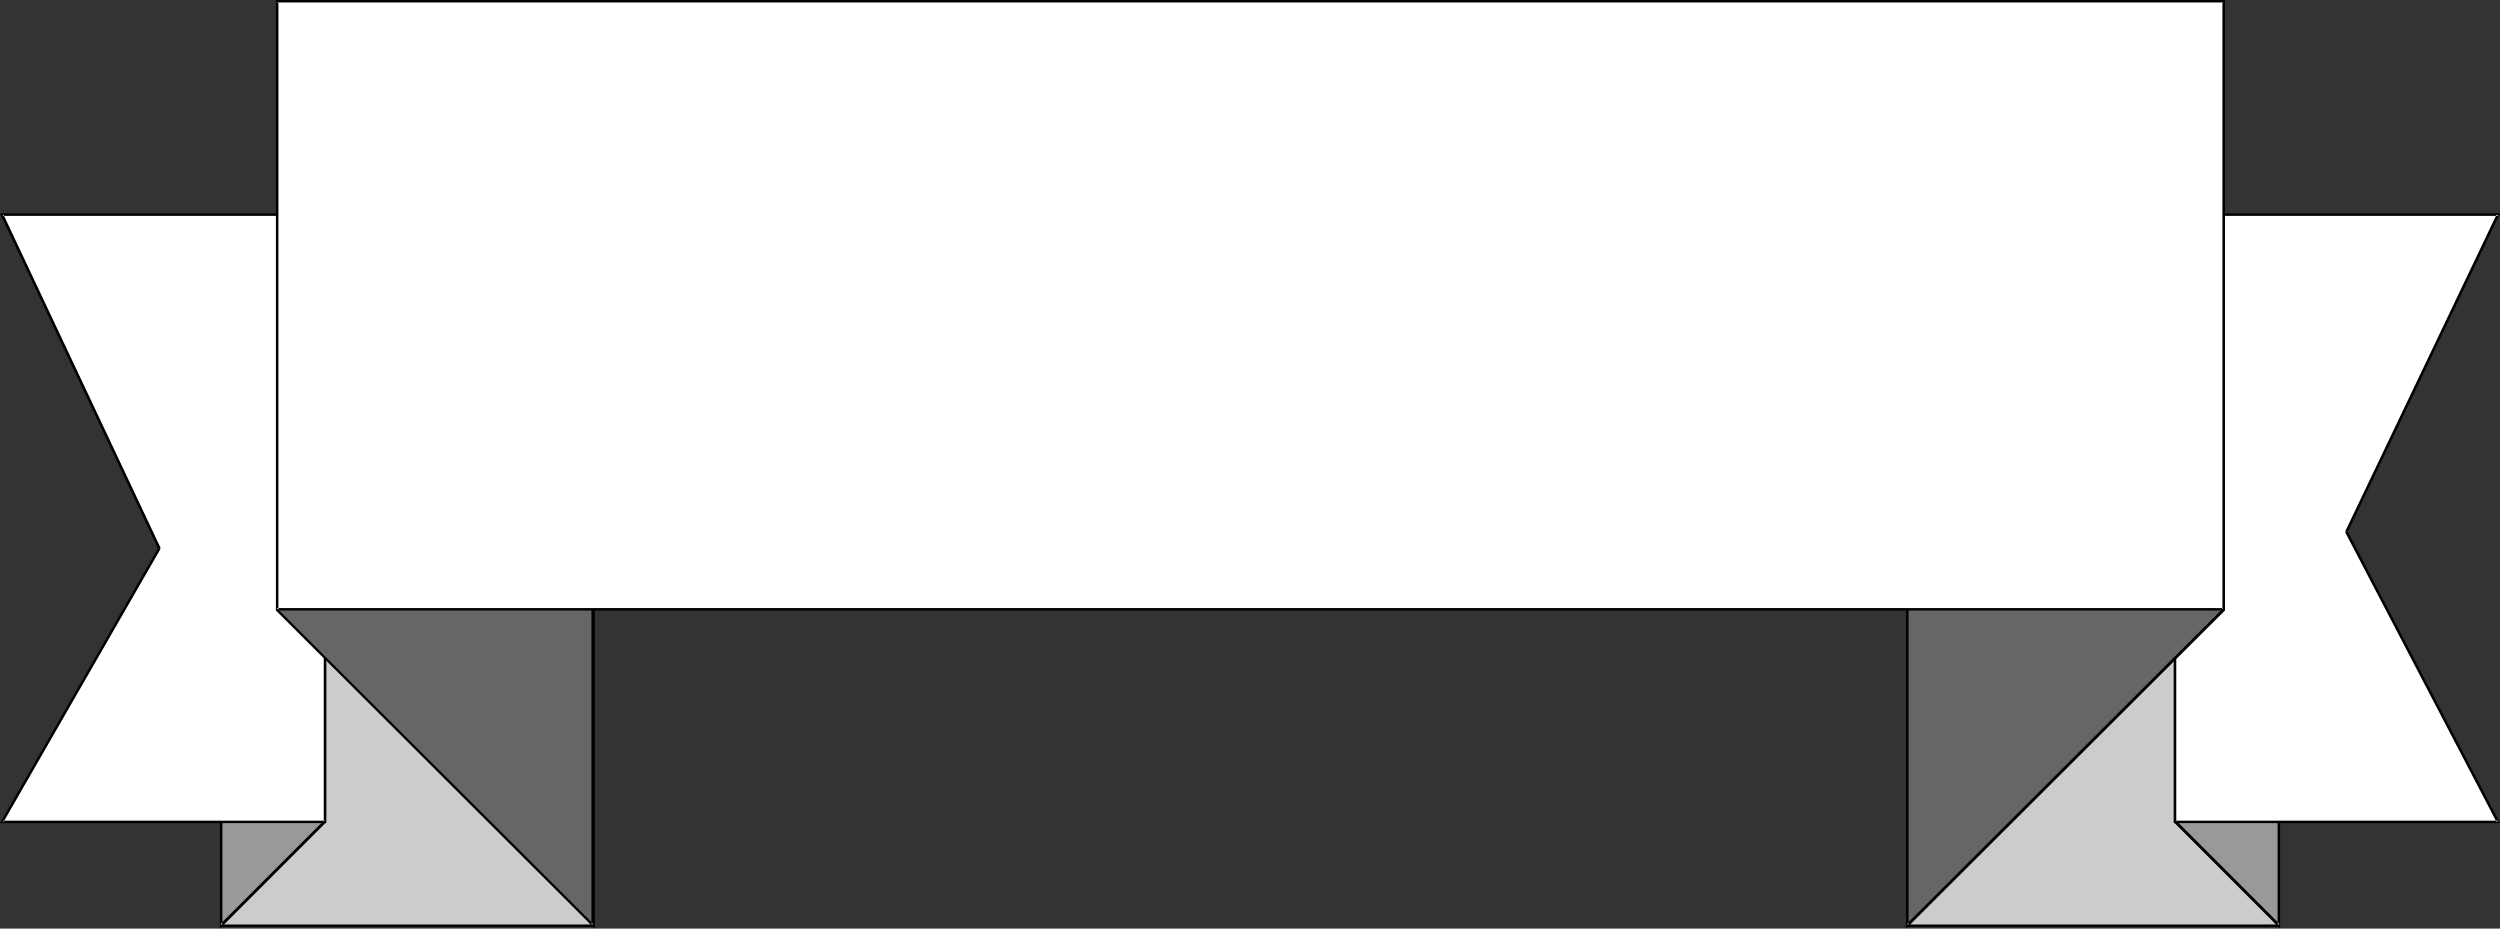 <?xml version="1.0" encoding="UTF-8" standalone="no"?>
<svg
   version="1.0"
   width="129.766mm"
   height="48.2mm"
   id="svg18"
   sodipodi:docname="Banner 060.wmf"
   xmlns:inkscape="http://www.inkscape.org/namespaces/inkscape"
   xmlns:sodipodi="http://sodipodi.sourceforge.net/DTD/sodipodi-0.dtd"
   xmlns="http://www.w3.org/2000/svg"
   xmlns:svg="http://www.w3.org/2000/svg">
  <rect width="100%" height="100%" fill="#333333" stroke="none"/>
  <sodipodi:namedview
     id="namedview18"
     pagecolor="#ffffff"
     bordercolor="#000000"
     borderopacity="0.25"
     inkscape:showpageshadow="2"
     inkscape:pageopacity="0.0"
     inkscape:pagecheckerboard="0"
     inkscape:deskcolor="#d1d1d1"
     inkscape:document-units="mm" />
  <defs
     id="defs1">
    <pattern
       id="WMFhbasepattern"
       patternUnits="userSpaceOnUse"
       width="6"
       height="6"
       x="0"
       y="0" />
  </defs>
  <path
     style="fill:#cccccc;fill-opacity:1;fill-rule:evenodd;stroke:none"
     d="M 374.104,62.395 V 181.528 h 73.043 V 62.395 Z"
     id="path1" />
  <path
     style="fill:#000000;fill-opacity:1;fill-rule:evenodd;stroke:none"
     d="M 373.942,62.234 V 181.852 h 73.366 V 62.234 h -73.366 l 0.162,0.485 h 73.043 L 446.824,62.395 V 181.528 l 0.323,-0.162 h -73.043 l 0.323,0.162 V 62.395 l -0.323,0.323 z"
     id="path2" />
  <path
     style="fill:#cccccc;fill-opacity:1;fill-rule:evenodd;stroke:none"
     d="M 116.352,62.395 V 181.528 H 43.309 V 62.395 Z"
     id="path3" />
  <path
     style="fill:#000000;fill-opacity:1;fill-rule:evenodd;stroke:none"
     d="m 116.352,62.719 -0.323,-0.323 V 181.528 l 0.323,-0.162 H 43.309 l 0.323,0.162 V 62.395 l -0.323,0.323 h 73.043 l 0.323,-0.485 H 43.147 V 181.852 H 116.675 V 62.234 Z"
     id="path4" />
  <path
     style="fill:#999999;fill-opacity:1;fill-rule:evenodd;stroke:none"
     d="m 426.624,42.028 0.162,119.133 20.362,20.367 V 62.395 Z"
     id="path5" />
  <path
     style="fill:#000000;fill-opacity:1;fill-rule:evenodd;stroke:none"
     d="m 426.462,41.543 v 119.78 l 20.846,20.852 V 62.395 L 426.462,41.543 v 0.647 l 20.523,20.529 -0.162,-0.323 V 181.528 l 0.485,-0.162 -20.362,-20.367 v 0.162 -119.133 l -0.485,0.162 z"
     id="path6" />
  <path
     style="fill:#999999;fill-opacity:1;fill-rule:evenodd;stroke:none"
     d="M 63.832,42.19 V 161.161 L 43.309,181.528 V 62.395 Z"
     id="path7" />
  <path
     style="fill:#000000;fill-opacity:1;fill-rule:evenodd;stroke:none"
     d="m 63.994,42.351 -0.485,-0.162 v 118.971 -0.162 l -20.362,20.367 0.485,0.162 V 62.395 62.719 L 63.994,42.351 V 41.543 L 43.147,62.395 V 182.175 L 63.994,161.323 V 41.543 Z"
     id="path8" />
  <path
     style="fill:#ffffff;fill-opacity:1;fill-rule:evenodd;stroke:none"
     d="M 460.398,104.423 490.132,42.19 H 426.785 V 161.161 h 63.347 z"
     id="path9" />
  <path
     style="fill:#000000;fill-opacity:1;fill-rule:evenodd;stroke:none"
     d="M 460.559,104.423 490.455,41.866 H 426.462 V 161.484 h 63.994 l -29.896,-57.223 -0.485,0.162 29.734,56.899 0.323,-0.323 h -63.347 l 0.162,0.162 V 42.19 l -0.162,0.162 h 63.347 l -0.323,-0.323 -29.734,62.234 z"
     id="path10" />
  <path
     style="fill:#ffffff;fill-opacity:1;fill-rule:evenodd;stroke:none"
     d="M 31.35,107.495 0.485,42.19 H 63.832 V 161.161 H 0.485 Z"
     id="path11" />
  <path
     style="fill:#000000;fill-opacity:1;fill-rule:evenodd;stroke:none"
     d="M 31.512,107.495 0.646,42.028 0.485,42.351 H 63.832 l -0.323,-0.162 V 161.161 l 0.323,-0.162 H 0.485 l 0.162,0.323 L 31.512,107.656 31.027,107.495 0,161.484 H 63.994 V 41.866 H 0 L 31.027,107.656 Z"
     id="path12" />
  <path
     style="fill:#666666;fill-opacity:1;fill-rule:evenodd;stroke:none"
     d="M 374.104,62.395 V 181.528 L 436.158,119.618 V 0.485 Z"
     id="path13" />
  <path
     style="fill:#000000;fill-opacity:1;fill-rule:evenodd;stroke:none"
     d="M 373.942,62.395 V 182.175 l 62.539,-62.395 V 0 l -62.539,62.395 0.485,0.323 61.893,-62.072 -0.323,-0.162 V 119.618 119.456 l -62.054,61.91 0.485,0.162 V 62.395 62.719 Z"
     id="path14" />
  <path
     style="fill:#666666;fill-opacity:1;fill-rule:evenodd;stroke:none"
     d="M 116.352,62.395 V 181.528 L 54.298,119.618 V 0.485 Z"
     id="path15" />
  <path
     style="fill:#000000;fill-opacity:1;fill-rule:evenodd;stroke:none"
     d="m 116.19,62.719 -0.162,-0.323 V 181.528 l 0.485,-0.162 -62.054,-61.91 0.162,0.162 V 0.485 L 54.136,0.647 116.19,62.719 116.675,62.395 54.136,0 v 119.78 l 62.539,62.395 V 62.395 Z"
     id="path16" />
  <path
     style="fill:#ffffff;fill-opacity:1;fill-rule:evenodd;stroke:none"
     d="M 54.298,0.323 V 119.618 H 436.158 V 0.323 Z"
     id="path17" />
  <path
     style="fill:#000000;fill-opacity:1;fill-rule:evenodd;stroke:none"
     d="M 54.136,0 V 119.78 H 436.481 V 0 H 54.136 l 0.162,0.485 H 436.158 l -0.162,-0.162 V 119.618 l 0.162,-0.323 H 54.298 l 0.323,0.323 V 0.323 l -0.323,0.162 z"
     id="path18" />
</svg>
